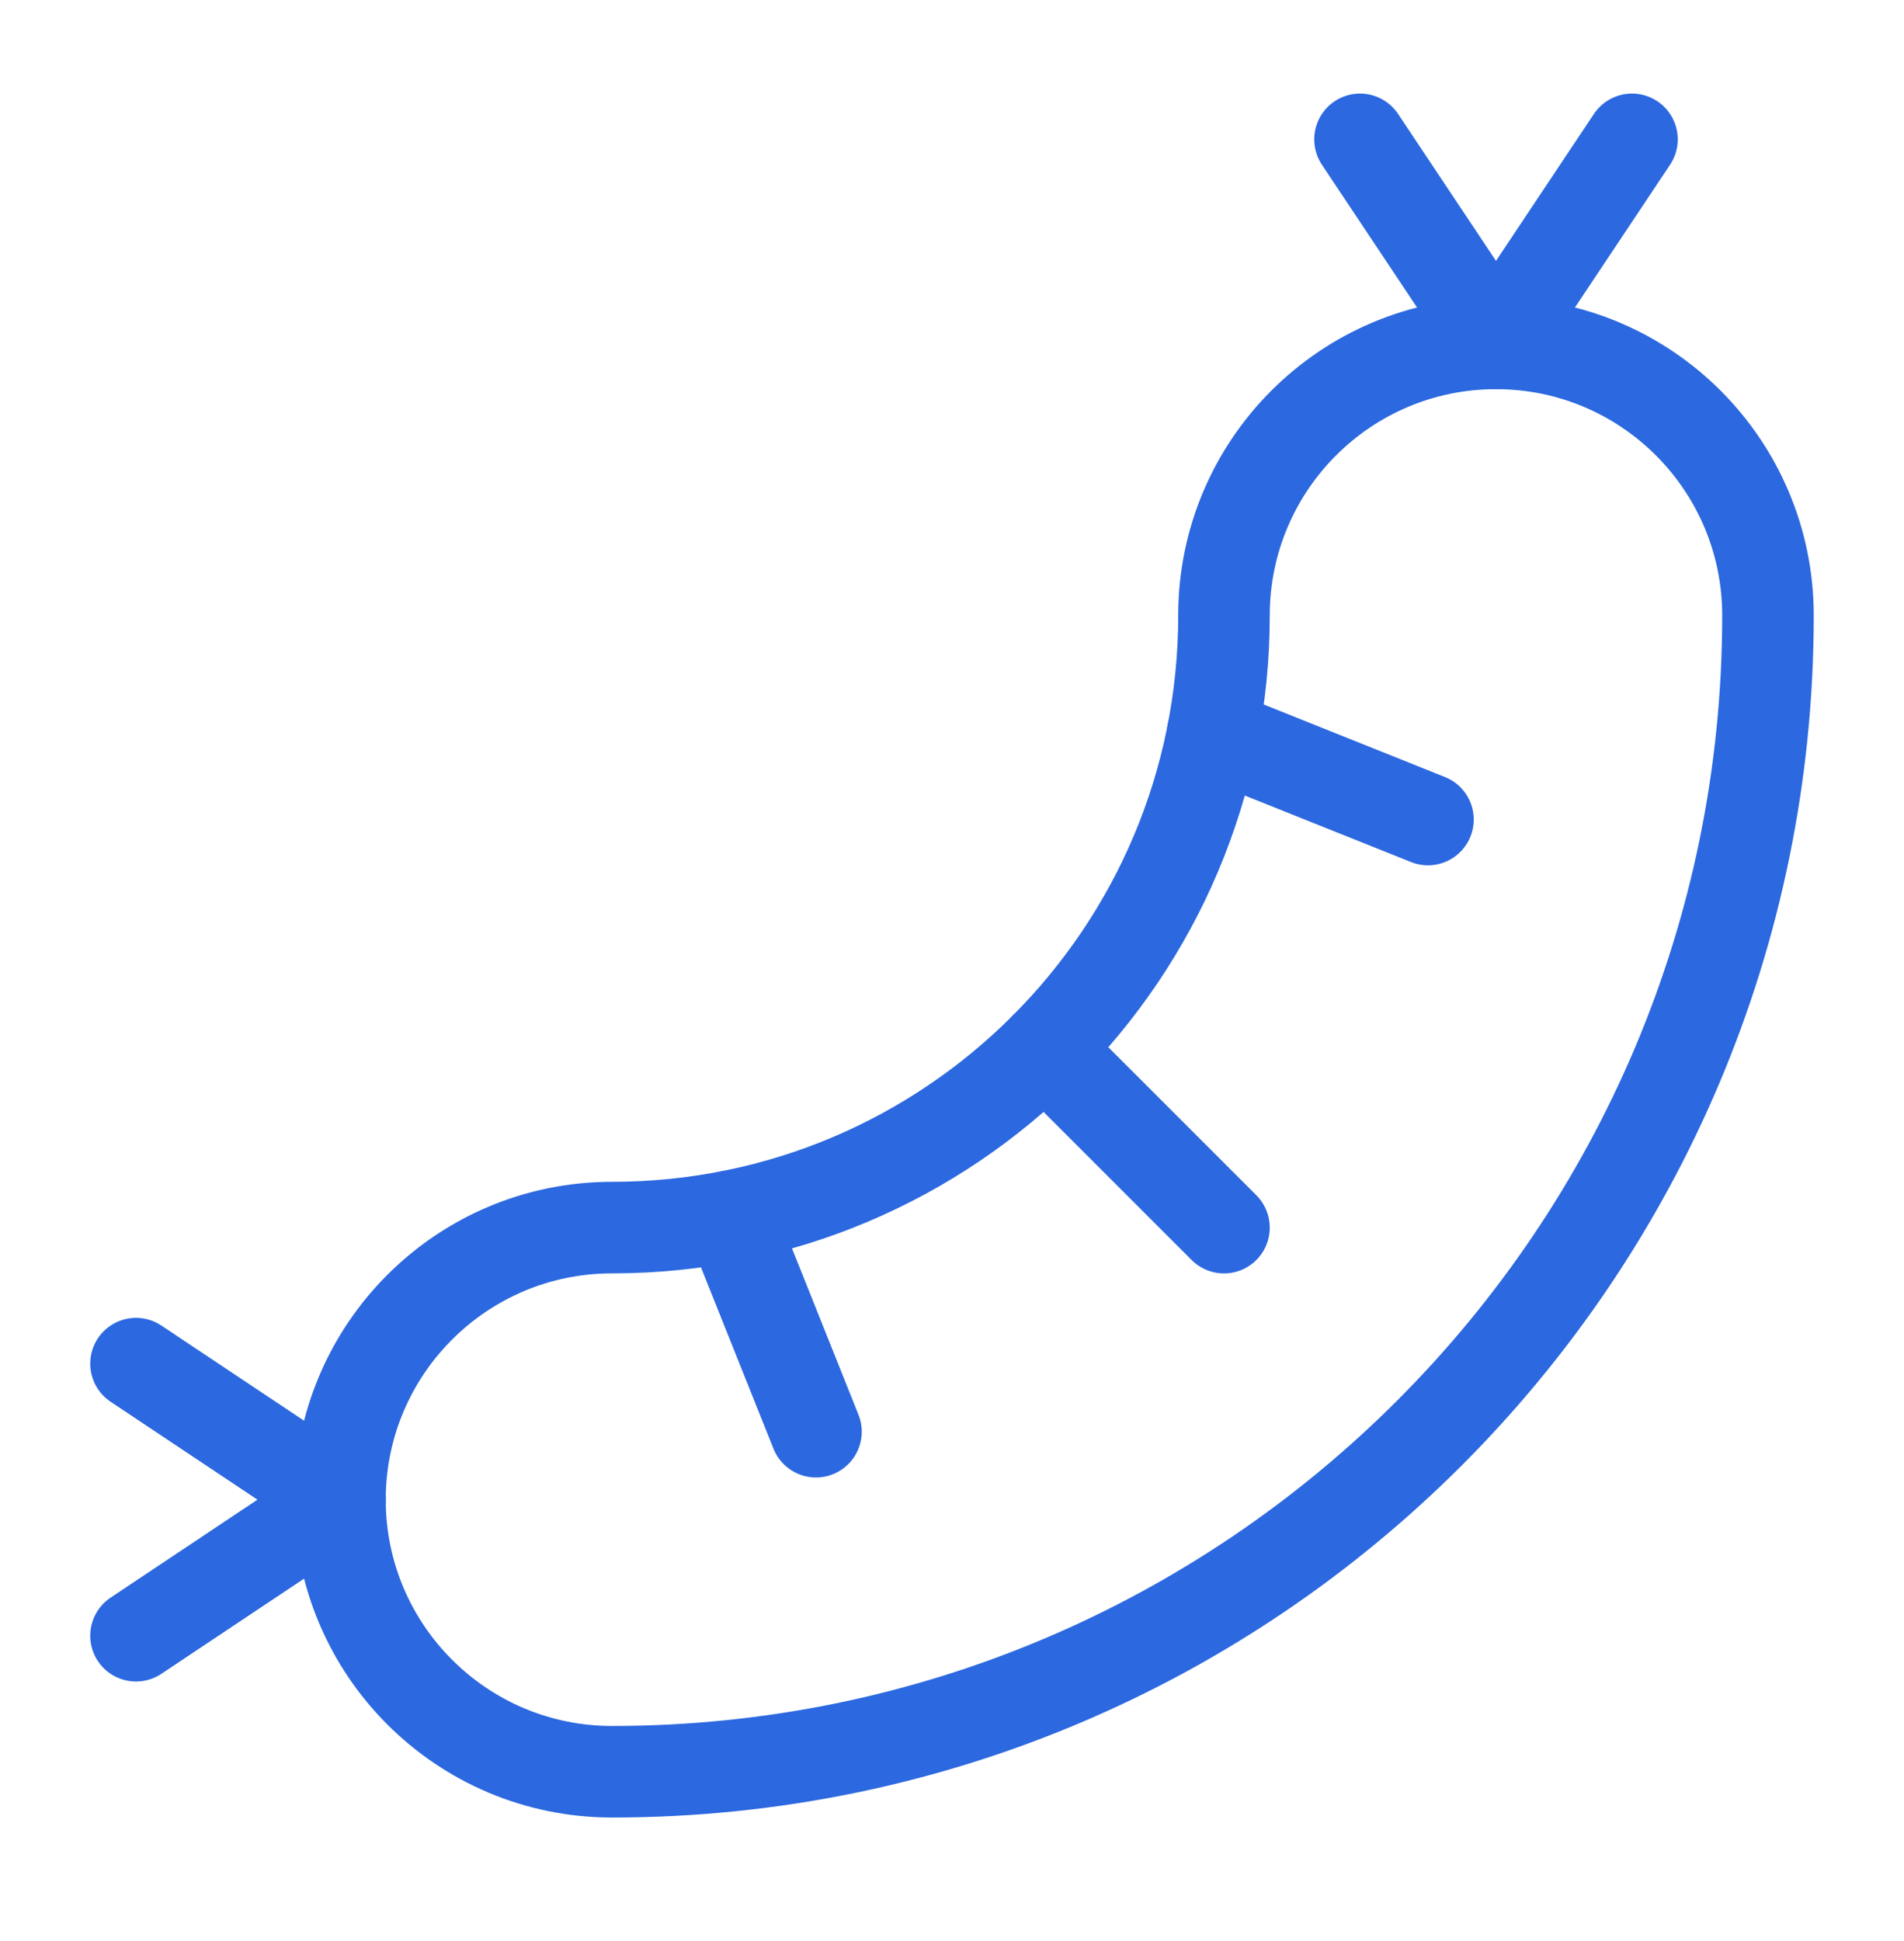 <svg width="52" height="53" viewBox="0 0 52 53" fill="none" xmlns="http://www.w3.org/2000/svg">
<path d="M37.143 3.805L40.857 9.377L44.571 3.805" stroke="#2C68DF" stroke-width="2.5" stroke-linecap="round" stroke-linejoin="round"/>
<path d="M3.714 37.234L9.285 40.948L3.714 44.663" stroke="#2C68DF" stroke-width="2.5" stroke-linecap="round" stroke-linejoin="round"/>
<path d="M33.118 20.024L38.999 22.377" stroke="#2C68DF" stroke-width="2.5" stroke-linecap="round" stroke-linejoin="round"/>
<path d="M28.532 28.625L33.428 33.52" stroke="#2C68DF" stroke-width="2.5" stroke-linecap="round" stroke-linejoin="round"/>
<path d="M19.933 33.21L22.285 39.092" stroke="#2C68DF" stroke-width="2.5" stroke-linecap="round" stroke-linejoin="round"/>
<path fill-rule="evenodd" clip-rule="evenodd" d="M40.857 9.376C44.959 9.376 48.285 12.702 48.285 16.805C48.285 34.242 34.15 48.377 16.714 48.377C12.611 48.377 9.285 45.051 9.285 40.948C9.285 36.845 12.611 33.519 16.714 33.519C25.945 33.519 33.428 26.036 33.428 16.805C33.428 12.702 36.754 9.376 40.857 9.376Z" stroke="#2C68DF" stroke-width="2.5" stroke-linecap="round" stroke-linejoin="round"/>
</svg>
